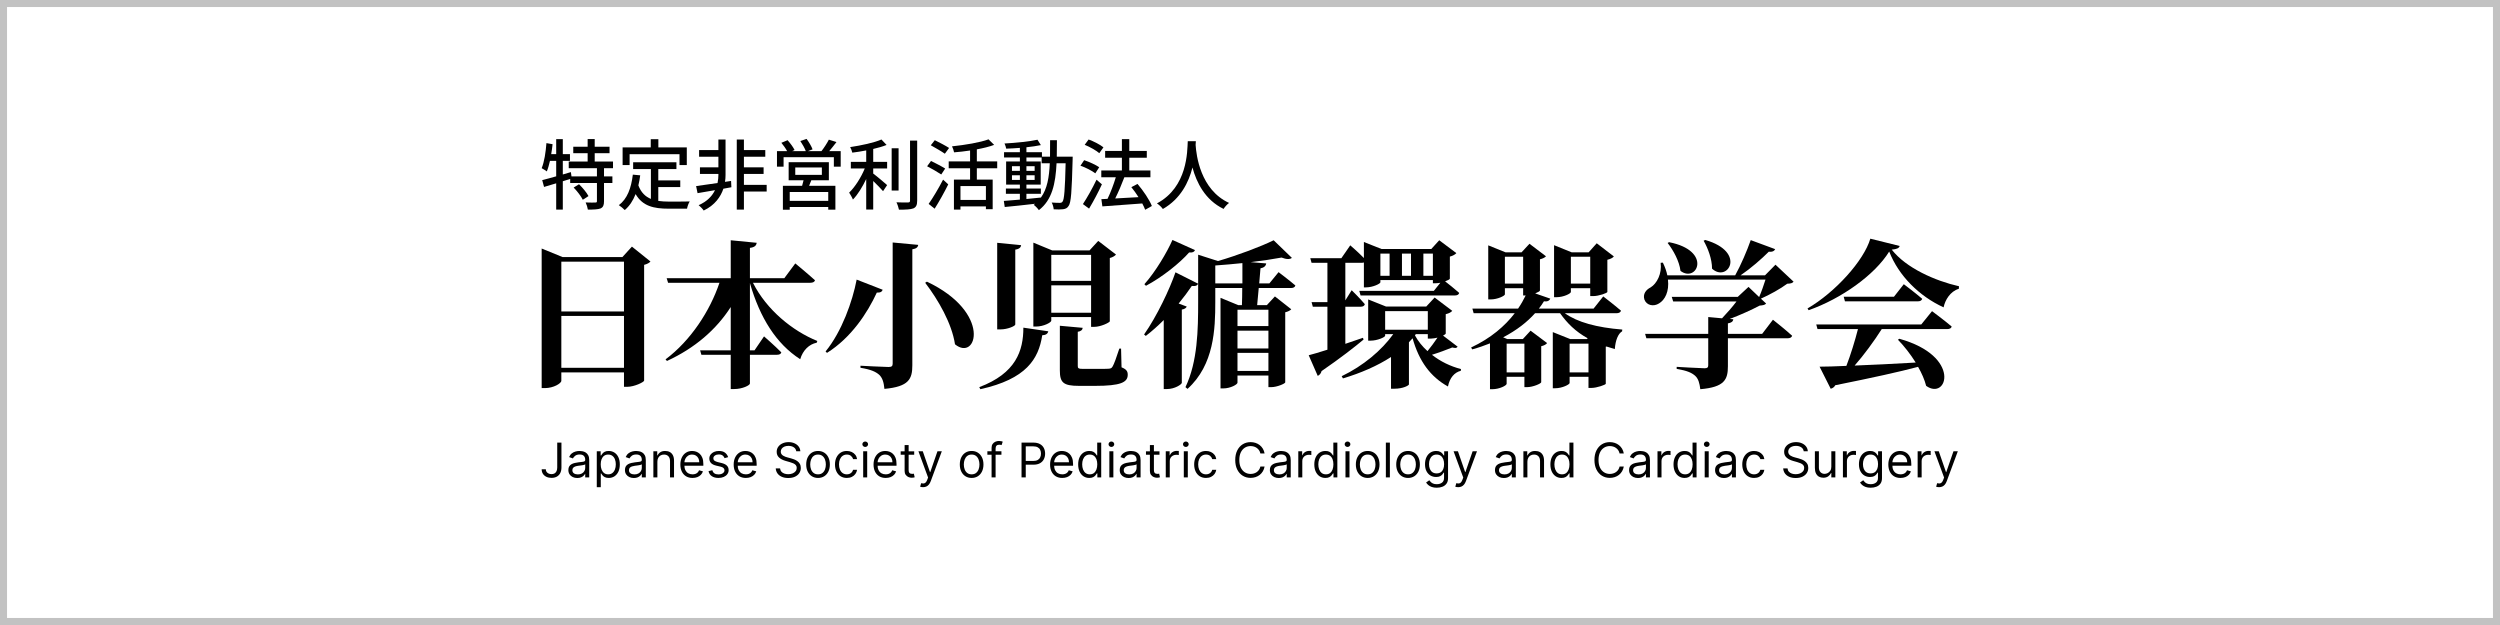 <?xml version="1.0" encoding="UTF-8"?>
<svg xmlns="http://www.w3.org/2000/svg" width="360" height="90" viewBox="0 0 360 90" fill="none">
  <rect x="0" y="0" width="360" height="90" fill="#808080" stroke="none"/>
  <rect x="0.506" y="0.506" width="358.987" height="88.987" fill="white" stroke="#C2C2C2" stroke-width="1.013"></rect>
  <path d="M276.659 46.726L278.212 44.807C278.212 44.807 279.971 46.109 281.044 47.023C280.976 47.274 280.748 47.388 280.405 47.388H270.972C269.853 49.147 268.391 51.134 267.067 52.641C269.579 52.55 272.617 52.39 275.86 52.207C275.106 50.997 274.193 49.832 273.302 48.919L273.507 48.782C282.529 51.294 280.405 57.735 277.367 55.565C277.139 54.674 276.728 53.738 276.202 52.824C273.462 53.555 269.716 54.377 264.28 55.474C264.143 55.748 263.869 55.93 263.618 55.976L262.019 52.801C262.955 52.801 264.28 52.756 265.879 52.687C266.496 51.088 267.135 49.01 267.546 47.388H261.722L261.539 46.726H276.659ZM272.731 42.729L274.147 40.925C274.147 40.925 275.791 42.158 276.796 43.026C276.728 43.277 276.499 43.391 276.18 43.391H265.673L265.491 42.729H272.731ZM269.328 34.37L273.553 35.42C273.462 35.74 273.142 35.877 272.411 35.946C274.467 38.595 278.669 40.445 282.095 41.221L282.072 41.587C280.839 41.952 280.085 43.209 279.88 44.259C276.385 42.66 273.416 39.737 272.046 36.22C269.967 39.6 265.125 43.026 260.443 44.67L260.283 44.419C264.28 42.089 268.391 37.544 269.328 34.37Z" fill="black"></path>
  <path d="M245.323 34.667L245.552 34.553C251.581 36.288 248.772 40.765 246.534 38.687C246.534 37.294 245.94 35.74 245.323 34.667ZM240.139 34.987L240.344 34.873C246.625 36.106 244.364 40.811 241.989 39.007C241.829 37.613 240.961 36.037 240.139 34.987ZM255.67 38.116L258.273 40.56C258.091 40.788 257.862 40.834 257.36 40.856C256.423 41.565 254.825 42.455 253.568 43.003L254.322 43.711C254.139 43.917 253.888 43.963 253.386 44.008C252.266 44.602 250.599 45.356 249.092 45.927L249.594 45.973C249.549 46.315 249.32 46.475 248.818 46.566V48.074H253.751L255.304 46.041C255.304 46.041 257.04 47.411 258.068 48.348C257.999 48.599 257.748 48.713 257.405 48.713H248.818V52.733C248.818 54.652 248.338 55.748 244.844 56.045C244.729 55.154 244.569 54.537 244.09 54.103C243.587 53.669 242.948 53.373 241.44 53.121V52.825C241.44 52.825 244.844 53.03 245.46 53.03C245.849 53.03 245.986 52.916 245.986 52.596V48.713H237.078L236.895 48.074H245.986V45.653L247.973 45.836C248.658 45.105 249.48 44.191 250.051 43.414H240.938L240.732 42.752H250.234L251.787 41.313L253.317 42.775C253.637 42.044 253.979 41.062 254.231 40.263H240.184C240.39 41.976 239.75 43.186 238.905 43.689C238.129 44.191 237.124 43.986 236.804 43.163C236.53 42.364 237.01 41.724 237.695 41.382C238.586 40.834 239.339 39.418 239.134 37.842L239.453 37.819C239.773 38.481 239.979 39.075 240.093 39.646H249.868C250.691 38.161 251.581 36.083 252.107 34.576L255.624 35.877C255.51 36.129 255.236 36.311 254.71 36.243C253.683 37.271 252.152 38.618 250.645 39.646H254.162L255.67 38.116Z" fill="black"></path>
  <path d="M228.993 36.974H226.206V40.834H228.993V36.974ZM226.206 41.496V42.044C226.206 42.272 225.156 42.798 224.128 42.798H223.785V35.306L226.321 36.334H228.765L229.929 35.032L232.396 36.928C232.259 37.111 231.939 37.293 231.46 37.408V42.044C231.437 42.204 230.203 42.638 229.427 42.638H228.993V41.496H226.206ZM226.024 53.624H228.742V49.49H226.024V53.624ZM219.514 49.49H216.956V53.624H219.514V49.49ZM216.705 40.834H219.332V36.974H216.705V40.834ZM232.761 45.105H225.339C227.143 46.406 229.929 47.16 233.607 47.457L233.584 47.708C233.013 48.051 232.624 48.987 232.533 50.266C232.122 50.152 231.711 50.015 231.345 49.901L231.231 49.924V55.268C231.208 55.405 229.952 55.862 229.153 55.862H228.742V54.263H226.024V55.154C226.024 55.359 224.973 55.908 223.945 55.908H223.603V47.822L226.115 48.827H228.513L228.627 48.713C226.846 47.731 225.658 46.521 224.653 45.105H221.045C219.926 46.361 218.418 47.548 216.454 48.576L217.048 48.827H219.286L220.405 47.617L222.781 49.398C222.666 49.581 222.347 49.764 221.935 49.855V55.04C221.913 55.245 220.725 55.748 219.903 55.748H219.514V54.263H216.956V55.268C216.956 55.519 215.906 56.045 214.901 56.045H214.558V49.444C213.759 49.764 212.914 50.061 212 50.312L211.84 50.038C214.672 48.713 216.728 46.932 218.121 45.105H212.206L212.023 44.442H218.601C219.035 43.803 219.4 43.163 219.697 42.547H219.332V41.496H216.705V42.387C216.705 42.592 215.655 43.117 214.65 43.117H214.307V35.329L216.797 36.334H219.103L220.245 35.101L222.621 36.905C222.484 37.065 222.164 37.248 221.753 37.339V41.838C221.753 41.93 221.456 42.09 221.068 42.25L223.237 43.003C223.123 43.3 222.826 43.46 222.324 43.392C222.118 43.734 221.867 44.1 221.593 44.442H229.473L230.866 42.684C230.866 42.684 232.442 43.894 233.424 44.739C233.355 44.99 233.104 45.105 232.761 45.105Z" fill="black"></path>
  <path d="M200.101 36.516H198.776V39.714H200.101V36.516ZM203.184 36.516H201.882V39.714H203.184V36.516ZM206.336 36.516H204.966V39.714H206.336V36.516ZM196.264 48.644L196.355 48.895C195.099 49.946 193.089 51.522 190.303 53.44C190.234 53.737 190.029 54.011 189.754 54.126L188.453 51.156C189.024 51.019 189.983 50.722 191.148 50.357V44.167H189.046L188.864 43.505H191.148V37.841H188.864L188.681 37.178H193.158L194.437 35.328C194.437 35.328 195.579 36.311 196.401 37.156V34.849L198.936 35.854H206.108L207.25 34.598L209.716 36.448C209.556 36.63 209.237 36.836 208.78 36.95V40.125C208.78 40.216 208.483 40.376 208.095 40.513C208.574 40.879 209.488 41.609 210.127 42.18C210.059 42.432 209.831 42.546 209.511 42.546H195.921L195.738 41.883H206.473L207.41 40.719C207.181 40.764 206.953 40.787 206.747 40.787H206.336V40.33H198.776V40.65C198.776 40.856 197.68 41.381 196.721 41.381H196.401V37.795C196.332 37.818 196.241 37.841 196.127 37.841H193.729V43.254L194.642 41.792C194.642 41.792 195.876 43.003 196.538 43.802C196.469 44.053 196.264 44.167 195.944 44.167H193.729V49.512C194.551 49.238 195.419 48.941 196.264 48.644ZM203.869 48.119L203.755 48.301C204.212 49.147 204.829 49.9 205.56 50.563C206.039 49.992 206.542 49.284 206.998 48.621C206.679 48.69 206.359 48.758 206.062 48.758H205.605V48.119H203.869ZM199.461 47.479H205.605V44.807H199.461V47.479ZM207.798 48.324L209.899 49.923C209.762 50.129 209.579 50.151 209.123 50.037C208.323 50.357 207.181 50.791 206.199 51.088C207.41 52.047 208.871 52.755 210.379 53.144L210.356 53.395C209.442 53.623 208.757 54.4 208.506 55.656C205.971 54.24 204.349 52.024 203.413 48.713C203.253 48.895 203.07 49.101 202.887 49.284V55.359C202.864 55.496 202.088 55.976 200.763 55.976H200.306V51.408C198.342 52.687 195.967 53.715 193.386 54.491L193.203 54.171C196.309 52.687 198.982 50.425 200.626 48.119H199.461V48.347C199.461 48.553 198.342 49.055 197.36 49.055H197.018V43.117L199.598 44.145H205.377L206.587 42.843L209.123 44.761C208.985 44.944 208.666 45.127 208.186 45.241V48.027C208.186 48.096 208.026 48.21 207.798 48.324Z" fill="black"></path>
  <path d="M168.834 34.553L172.077 36.014C171.963 36.266 171.78 36.403 171.232 36.357C169.862 37.91 167.372 39.897 165.02 41.153L164.791 40.925C166.413 39.121 168.057 36.311 168.834 34.553ZM164.997 48.371L164.746 48.165C166.596 45.539 168.446 41.61 169.268 39.212L172.534 40.856C172.42 41.085 172.214 41.245 171.62 41.176C171.095 41.953 170.456 42.821 169.725 43.711L170.889 44.145C170.798 44.351 170.593 44.511 170.181 44.579V55.131C170.159 55.36 169.154 56.022 168.057 56.022H167.578V46.087C166.755 46.909 165.888 47.685 164.997 48.371ZM175.001 40.811H178.906C178.906 39.829 178.906 38.801 178.906 37.887C177.604 38.024 176.28 38.139 175.001 38.23V40.811ZM182.652 44.602H178.198V46.955H182.652V44.602ZM178.198 53.418H182.652V50.815H178.198V53.418ZM182.652 50.175V47.617H178.198V50.175H182.652ZM185.918 41.473H181.259L181.03 43.94H182.424L183.588 42.684L185.941 44.534C185.804 44.694 185.484 44.876 185.073 44.968V55.063C185.05 55.245 183.885 55.748 183.063 55.748H182.652V54.081H178.198V55.108C178.198 55.36 177.193 55.931 176.143 55.931H175.754V42.889L178.312 43.94H178.838C178.861 43.255 178.883 42.387 178.883 41.473H175.001V43.506C175.001 47.366 174.841 52.528 171.004 55.999L170.707 55.748C172.465 52.071 172.534 47.457 172.534 43.437V36.677L175.389 37.59C178.29 36.745 181.601 35.489 183.406 34.598L186.032 37.134C185.758 37.362 185.233 37.362 184.548 37.088C183.337 37.316 181.761 37.545 180.094 37.75L182.332 37.933C182.286 38.298 182.012 38.55 181.51 38.641L181.327 40.811H182.789L184.114 39.189C184.114 39.189 185.598 40.308 186.535 41.108C186.466 41.359 186.238 41.473 185.918 41.473Z" fill="black"></path>
  <path d="M146.2 35.946V46.726C146.2 46.954 145.081 47.434 144.076 47.434H143.596V34.964L147.045 35.306C146.999 35.603 146.816 35.854 146.2 35.946ZM141.175 56.044L141.015 55.748C146.291 53.761 147.365 50.517 147.365 47.183L150.95 47.708C150.882 48.051 150.608 48.256 150.082 48.279C149.557 51.705 147.776 54.583 141.175 56.044ZM157.117 36.699H151.384V40.445H157.117V36.699ZM151.384 45.036H157.117V41.085H151.384V45.036ZM157.117 45.653H151.384V46.178C151.384 46.429 150.288 47.023 149.192 47.023H148.803V34.941L151.521 36.06H156.889L158.145 34.69L160.703 36.654C160.566 36.836 160.246 37.042 159.812 37.156V46.269C159.767 46.452 158.51 47.069 157.551 47.069H157.117V45.653ZM161.434 50.198L161.502 52.893C162.233 53.19 162.393 53.486 162.393 53.966C162.393 55.062 161.365 55.565 157.688 55.565H155.381C153.097 55.565 152.618 55.085 152.618 53.327V46.909L155.907 47.206C155.884 47.502 155.655 47.708 155.199 47.777V52.71C155.199 53.03 155.29 53.121 155.998 53.121H157.962C158.693 53.121 159.333 53.121 159.607 53.098C159.926 53.075 160.063 53.03 160.2 52.801C160.429 52.436 160.771 51.454 161.183 50.198H161.434Z" fill="black"></path>
  <path d="M133.477 40.559C142.887 45.013 140.649 52.139 137.52 49.581C137.063 46.566 135.099 43.163 133.226 40.719L133.477 40.559ZM123.359 40.263L127.105 41.724C127.014 41.975 126.831 42.158 126.26 42.135C124.912 45.059 122.583 48.622 119.088 50.814L118.883 50.609C121.235 47.731 122.766 43.369 123.359 40.263ZM128.544 34.918L132.221 35.261C132.176 35.603 131.947 35.809 131.376 35.9V52.596C131.376 54.56 130.896 55.679 127.356 55.999C127.265 55.063 127.082 54.423 126.603 53.966C126.1 53.532 125.438 53.212 123.908 52.961V52.664C123.908 52.664 127.288 52.847 127.95 52.847C128.407 52.847 128.544 52.71 128.544 52.367V34.918Z" fill="black"></path>
  <path d="M116.691 40.719H108.423C110.387 44.624 114.132 47.662 117.695 49.101L117.604 49.352C116.531 49.558 115.617 50.425 115.229 51.727C111.78 49.512 109.427 45.766 107.989 40.764V50.448H108.651L110.021 48.438C110.021 48.438 111.597 49.809 112.511 50.745C112.442 50.996 112.191 51.088 111.871 51.088H107.989V55.222C107.989 55.496 106.869 56.021 105.75 56.021H105.225V51.088H101L100.817 50.448H105.225V44.213C103.147 47.456 100.063 50.129 96.043 51.979L95.838 51.75C99.469 49.032 102.233 44.784 103.603 40.719H96.203L95.998 40.056H105.225V34.598L108.971 34.963C108.902 35.328 108.719 35.603 107.989 35.694V40.056H112.945L114.521 37.932C114.521 37.932 116.302 39.394 117.353 40.353C117.307 40.605 117.033 40.719 116.691 40.719Z" fill="black"></path>
  <path d="M80.832 52.961H89.854V45.493H80.832V52.961ZM89.854 37.681H80.832V44.853H89.854V37.681ZM90.996 35.512L93.668 37.659C93.508 37.841 93.211 38.024 92.754 38.138V54.811C92.732 55.017 91.361 55.702 90.311 55.702H89.854V53.624H80.832V54.834C80.832 55.2 79.713 55.885 78.48 55.885H78V35.786L81.015 37.019H89.625L90.996 35.512Z" fill="black"></path>
  <path d="M171.039 20.332H172.202C172.191 20.488 172.191 20.676 172.169 20.875C172.268 22.347 172.844 27.317 176.984 29.221C176.663 29.465 176.364 29.808 176.198 30.085C173.519 28.79 172.29 26.255 171.715 24.118C171.183 26.233 170.021 28.624 167.453 30.096C167.265 29.83 166.933 29.509 166.601 29.288C171.028 26.93 170.962 21.794 171.039 20.332Z" fill="black"></path>
  <path d="M158.896 21.217L158.298 22.058C157.856 21.671 156.937 21.151 156.195 20.852L156.76 20.088C157.501 20.354 158.42 20.83 158.896 21.217ZM158.287 24.084L157.723 24.959C157.269 24.604 156.339 24.117 155.586 23.863L156.118 23.066C156.859 23.309 157.8 23.741 158.287 24.084ZM157.9 25.878L158.675 26.542C158.143 27.704 157.446 29.01 156.826 30.04L155.941 29.387C156.505 28.534 157.302 27.139 157.9 25.878ZM165.87 29.663L164.907 30.206C164.807 29.94 164.663 29.63 164.486 29.298C162.416 29.464 160.247 29.608 158.741 29.719L158.597 28.678L159.483 28.634C159.926 27.737 160.38 26.52 160.678 25.523H158.586V24.549H161.553V22.712H159.14V21.737H161.553V20.033H162.616V21.737H165.139V22.712H162.616V24.549H165.66V25.523H161.907C161.531 26.531 161.044 27.671 160.59 28.578C161.63 28.523 162.793 28.457 163.944 28.39C163.623 27.881 163.269 27.383 162.914 26.951L163.8 26.486C164.63 27.449 165.516 28.767 165.87 29.663Z" fill="black"></path>
  <path d="M147.804 27.904V28.656C148.491 28.59 149.199 28.523 149.896 28.446C150.804 27.195 151.081 25.523 151.169 23.509H149.996V22.679H147.804V23.254H149.863V26.586H147.804V27.151H149.885V27.904H147.804ZM145.723 25.911H146.863V25.236H145.723V25.911ZM148.989 25.236H147.804V25.911H148.989V25.236ZM147.804 24.605H148.989V23.93H147.804V24.605ZM145.723 23.93V24.605H146.863V23.93H145.723ZM152.177 22.557H154.468C154.468 22.557 154.457 22.911 154.457 23.033C154.335 27.605 154.236 29.177 153.881 29.652C153.671 29.985 153.439 30.073 153.096 30.128C152.763 30.173 152.254 30.173 151.734 30.14C151.712 29.863 151.601 29.442 151.446 29.165C151.955 29.21 152.409 29.21 152.608 29.21C152.797 29.21 152.896 29.177 153.007 29.033C153.25 28.723 153.361 27.317 153.45 23.509H152.144C152 26.453 151.501 28.8 149.598 30.261C149.443 30.029 149.099 29.664 148.856 29.497C148.922 29.453 148.989 29.398 149.055 29.343C147.461 29.531 145.867 29.697 144.683 29.808L144.55 28.933C145.192 28.889 145.989 28.822 146.863 28.745V27.904H144.849V27.151H146.863V26.586H144.882V23.254H146.863V22.679H144.583V21.915H146.863V21.295C146.188 21.35 145.513 21.384 144.893 21.406C144.86 21.195 144.749 20.863 144.649 20.664C146.288 20.575 148.247 20.376 149.398 20.122L149.885 20.896C149.299 21.018 148.568 21.129 147.804 21.206V21.915H150.04V22.557H151.203C151.214 21.804 151.214 21.018 151.214 20.188H152.199C152.199 21.007 152.188 21.804 152.177 22.557Z" fill="black"></path>
  <path d="M136.669 21.306L136.06 22.136C135.606 21.815 134.687 21.284 134.034 20.919L134.61 20.188C135.252 20.498 136.193 20.996 136.669 21.306ZM136.104 24.273L135.54 25.125C135.086 24.815 134.167 24.284 133.503 23.941L134.067 23.177C134.698 23.487 135.639 23.974 136.104 24.273ZM134.588 30.051L133.724 29.365C134.311 28.535 135.163 27.118 135.805 25.867L136.547 26.553C135.983 27.693 135.241 29.022 134.588 30.051ZM141.971 28.789V26.797H138.307V28.789H141.971ZM143.598 24.229H140.665V25.867H142.945V30.129H141.971V29.719H138.307V30.184H137.366V25.867H139.691V24.229H136.613V23.243H139.691V21.672C138.916 21.793 138.119 21.882 137.388 21.937C137.344 21.694 137.211 21.306 137.089 21.074C138.982 20.875 141.13 20.52 142.348 20.066L143.156 20.863C142.447 21.129 141.584 21.339 140.665 21.506V23.243H143.598V24.229Z" fill="black"></path>
  <path d="M125.743 21.45V23.31H127.746V24.262H125.743V24.992C126.285 25.391 127.447 26.387 127.746 26.653L127.16 27.527C126.85 27.173 126.263 26.564 125.743 26.066V30.173H124.735V25.778C124.193 26.918 123.507 28.036 122.82 28.734C122.71 28.435 122.444 28.003 122.278 27.738C123.119 26.94 124.005 25.535 124.525 24.262H122.521V23.31H124.735V21.66C124.06 21.793 123.374 21.904 122.732 21.981C122.687 21.749 122.544 21.395 122.422 21.184C124.027 20.941 125.875 20.553 126.927 20.088L127.669 20.874C127.115 21.096 126.451 21.284 125.743 21.45ZM129.396 21.35V27.439H128.399V21.35H129.396ZM131.045 20.243H132.074V28.889C132.074 29.531 131.919 29.83 131.532 30.007C131.122 30.162 130.458 30.195 129.451 30.195C129.396 29.907 129.241 29.431 129.086 29.132C129.838 29.165 130.536 29.165 130.757 29.154C130.967 29.154 131.045 29.088 131.045 28.889V20.243Z" fill="black"></path>
  <path d="M119.267 28.922V27.649H113.721V28.922H119.267ZM114.518 24.118V25.181H118.348V24.118H114.518ZM119.356 25.955H116.832C116.721 26.232 116.61 26.509 116.511 26.752H120.297V30.195H119.267V29.808H113.721V30.206H112.736V26.752H115.504C115.581 26.498 115.647 26.21 115.714 25.955H113.566V23.354H119.356V25.955ZM119.411 21.76H121.06V23.996H120.075V22.635H112.836V23.996H111.884V21.76H113.345C113.146 21.384 112.814 20.919 112.515 20.564L113.411 20.188C113.788 20.609 114.231 21.195 114.419 21.605L114.076 21.76H116.035C115.88 21.339 115.548 20.753 115.249 20.31L116.146 20C116.489 20.454 116.865 21.096 117.009 21.506L116.356 21.76H118.293C118.658 21.295 119.101 20.609 119.356 20.111L120.452 20.454C120.108 20.908 119.743 21.373 119.411 21.76Z" fill="black"></path>
  <path d="M105.275 26.055L105.32 26.963C104.932 27.029 104.545 27.107 104.168 27.173C103.781 28.324 102.962 29.531 101.335 30.317C101.18 30.073 100.837 29.741 100.604 29.542C101.844 29.011 102.563 28.202 102.962 27.383C102.043 27.538 101.169 27.693 100.449 27.815L100.239 26.797C101.036 26.686 102.143 26.531 103.327 26.354C103.416 25.922 103.449 25.523 103.449 25.203V25.047H100.792V24.096H103.449V22.568H100.67V21.605H103.449V20.088H104.478V25.203C104.478 25.501 104.456 25.834 104.401 26.188L105.275 26.055ZM110.401 26.619V27.582H107.124V30.184H106.095V20.088H107.124V21.605H110.201V22.568H107.124V24.096H109.958V25.047H107.124V26.619H110.401Z" fill="black"></path>
  <path d="M90.663 22.203V23.774H89.656V21.228H93.708V20.044H94.803V21.228H98.899V23.774H97.848V22.203H90.663ZM94.793 26.94V28.933C95.279 28.999 95.8 29.032 96.353 29.032C96.829 29.032 98.689 29.032 99.32 29.01C99.154 29.254 98.977 29.752 98.933 30.051H96.298C94.128 30.051 92.534 29.686 91.527 27.948C91.162 28.889 90.652 29.663 89.966 30.25C89.8 30.062 89.368 29.708 89.114 29.542C90.331 28.634 90.896 27.084 91.128 25.147L92.191 25.247C92.125 25.756 92.036 26.243 91.925 26.697C92.313 27.726 92.933 28.313 93.73 28.645V24.35H91.173V23.365H97.405V24.35H94.793V25.977H97.958V26.94H94.793Z" fill="black"></path>
  <path d="M82.605 27.007L83.38 26.531C83.9 27.029 84.487 27.748 84.741 28.236L83.922 28.767C83.69 28.28 83.114 27.527 82.605 27.007ZM88.273 24.217H86.977V25.402H88.184V26.354H86.977V28.988C86.977 29.542 86.856 29.841 86.479 30.018C86.092 30.162 85.483 30.184 84.653 30.184C84.609 29.885 84.476 29.453 84.332 29.154C84.952 29.177 85.549 29.177 85.727 29.165C85.904 29.165 85.959 29.121 85.959 28.966V26.354H82.107V25.767L81.044 26.099V30.184H80.092V26.398C79.461 26.586 78.863 26.763 78.343 26.918L78.078 25.933C78.631 25.8 79.328 25.612 80.092 25.391V23.166H79.195C79.063 23.741 78.919 24.262 78.742 24.682C78.587 24.561 78.199 24.328 78 24.217C78.376 23.321 78.587 21.926 78.686 20.609L79.572 20.764C79.516 21.24 79.461 21.727 79.373 22.192H80.092V20.033H81.044V22.192H82.074V23.166H81.044V25.125L82.206 24.782L82.295 25.402H85.959V24.217H81.897V23.265H84.62V22.059H82.55V21.129H84.62V20.022H85.638V21.129H87.774V22.059H85.638V23.265H88.273V24.217Z" fill="black"></path>
  <path d="M279.224 70.154C279.127 70.154 279.039 70.146 278.963 70.13C278.886 70.115 278.833 70.1 278.804 70.085L278.95 69.577C279.091 69.613 279.215 69.626 279.322 69.616C279.43 69.606 279.525 69.558 279.609 69.472C279.693 69.387 279.771 69.249 279.841 69.058L279.949 68.764L278.559 64.987H279.185L280.223 67.982H280.262L281.299 64.987H281.925L280.33 69.293C280.258 69.487 280.17 69.648 280.064 69.775C279.958 69.904 279.834 69.999 279.694 70.061C279.556 70.123 279.399 70.154 279.224 70.154Z" fill="black"></path>
  <path d="M276.14 68.745V64.987H276.698V65.555H276.737C276.806 65.369 276.929 65.218 277.109 65.102C277.288 64.987 277.491 64.929 277.716 64.929C277.758 64.929 277.811 64.93 277.875 64.931C277.938 64.933 277.986 64.935 278.019 64.939V65.526C277.999 65.521 277.955 65.513 277.884 65.504C277.816 65.492 277.743 65.487 277.667 65.487C277.484 65.487 277.321 65.525 277.177 65.602C277.036 65.677 276.923 65.781 276.84 65.915C276.758 66.047 276.717 66.198 276.717 66.367V68.745H276.14Z" fill="black"></path>
  <path d="M273.672 68.823C273.31 68.823 272.998 68.743 272.735 68.584C272.474 68.422 272.273 68.197 272.131 67.908C271.991 67.618 271.92 67.281 271.92 66.896C271.92 66.511 271.991 66.171 272.131 65.878C272.273 65.583 272.47 65.353 272.723 65.188C272.977 65.022 273.274 64.939 273.613 64.939C273.809 64.939 274.002 64.971 274.193 65.036C274.384 65.102 274.558 65.208 274.714 65.354C274.871 65.499 274.995 65.692 275.088 65.932C275.181 66.171 275.228 66.467 275.228 66.817V67.062H272.331V66.563H274.641C274.641 66.351 274.598 66.162 274.514 65.995C274.43 65.829 274.311 65.698 274.156 65.601C274.003 65.505 273.822 65.457 273.613 65.457C273.383 65.457 273.184 65.514 273.016 65.628C272.85 65.741 272.722 65.888 272.632 66.069C272.543 66.25 272.498 66.444 272.498 66.651V66.984C272.498 67.267 272.547 67.508 272.645 67.705C272.744 67.901 272.882 68.05 273.058 68.153C273.234 68.254 273.439 68.305 273.672 68.305C273.824 68.305 273.961 68.284 274.083 68.241C274.207 68.197 274.314 68.132 274.403 68.045C274.493 67.957 274.562 67.848 274.611 67.718L275.169 67.874C275.11 68.063 275.012 68.23 274.873 68.373C274.735 68.515 274.563 68.626 274.359 68.706C274.156 68.784 273.926 68.823 273.672 68.823Z" fill="black"></path>
  <path d="M269.381 70.232C269.102 70.232 268.863 70.197 268.662 70.125C268.462 70.055 268.294 69.962 268.161 69.846C268.029 69.732 267.923 69.609 267.845 69.479L268.305 69.156C268.357 69.225 268.423 69.303 268.503 69.391C268.583 69.481 268.692 69.558 268.831 69.623C268.971 69.69 269.155 69.724 269.381 69.724C269.685 69.724 269.935 69.65 270.132 69.503C270.33 69.357 270.428 69.127 270.428 68.814V68.05H270.379C270.337 68.119 270.277 68.204 270.198 68.305C270.122 68.404 270.011 68.493 269.866 68.571C269.722 68.648 269.528 68.686 269.284 68.686C268.98 68.686 268.708 68.615 268.466 68.471C268.227 68.328 268.037 68.119 267.896 67.845C267.758 67.571 267.688 67.238 267.688 66.847C267.688 66.462 267.756 66.127 267.892 65.841C268.027 65.554 268.215 65.332 268.457 65.176C268.698 65.018 268.977 64.939 269.293 64.939C269.538 64.939 269.732 64.979 269.876 65.061C270.021 65.141 270.132 65.232 270.208 65.335C270.287 65.436 270.347 65.519 270.389 65.584H270.448V64.987H271.006V68.853C271.006 69.176 270.932 69.438 270.786 69.64C270.64 69.844 270.445 69.993 270.198 70.088C269.954 70.184 269.681 70.232 269.381 70.232ZM269.362 68.168C269.593 68.168 269.789 68.115 269.949 68.009C270.109 67.903 270.23 67.75 270.313 67.551C270.397 67.352 270.438 67.114 270.438 66.837C270.438 66.566 270.397 66.327 270.316 66.12C270.234 65.913 270.114 65.751 269.954 65.633C269.794 65.516 269.597 65.457 269.362 65.457C269.117 65.457 268.913 65.519 268.75 65.643C268.589 65.767 268.467 65.933 268.386 66.142C268.306 66.351 268.266 66.582 268.266 66.837C268.266 67.098 268.307 67.329 268.388 67.529C268.471 67.728 268.594 67.885 268.755 67.999C268.918 68.111 269.12 68.168 269.362 68.168Z" fill="black"></path>
  <path d="M265.381 68.745V64.987H265.939V65.555H265.978C266.046 65.369 266.17 65.218 266.35 65.102C266.529 64.987 266.731 64.929 266.956 64.929C266.999 64.929 267.052 64.93 267.115 64.931C267.179 64.933 267.227 64.935 267.26 64.939V65.526C267.24 65.521 267.195 65.513 267.125 65.504C267.057 65.492 266.984 65.487 266.907 65.487C266.725 65.487 266.562 65.525 266.418 65.602C266.276 65.677 266.164 65.781 266.081 65.915C265.999 66.047 265.958 66.198 265.958 66.367V68.745H265.381Z" fill="black"></path>
  <path d="M263.711 67.209V64.987H264.289V68.745H263.711V68.109H263.672C263.584 68.3 263.447 68.462 263.261 68.596C263.075 68.728 262.84 68.794 262.557 68.794C262.322 68.794 262.113 68.743 261.93 68.64C261.748 68.535 261.604 68.379 261.5 68.17C261.395 67.96 261.343 67.695 261.343 67.375V64.987H261.921V67.336C261.921 67.61 261.997 67.828 262.151 67.991C262.306 68.154 262.503 68.236 262.743 68.236C262.886 68.236 263.032 68.199 263.18 68.126C263.331 68.053 263.456 67.94 263.557 67.788C263.66 67.637 263.711 67.444 263.711 67.209Z" fill="black"></path>
  <path d="M259.735 64.987C259.705 64.74 259.586 64.547 259.377 64.41C259.169 64.273 258.913 64.205 258.609 64.205C258.387 64.205 258.193 64.241 258.027 64.312C257.862 64.384 257.733 64.483 257.64 64.608C257.549 64.734 257.503 64.877 257.503 65.037C257.503 65.17 257.535 65.285 257.599 65.381C257.664 65.476 257.747 65.555 257.848 65.619C257.949 65.681 258.055 65.732 258.166 65.773C258.277 65.812 258.379 65.844 258.472 65.868L258.981 66.005C259.112 66.04 259.257 66.087 259.416 66.147C259.578 66.207 259.732 66.29 259.879 66.394C260.027 66.497 260.15 66.629 260.246 66.79C260.342 66.952 260.39 67.15 260.39 67.385C260.39 67.656 260.319 67.9 260.177 68.119C260.037 68.337 259.832 68.511 259.561 68.64C259.292 68.769 258.965 68.833 258.58 68.833C258.221 68.833 257.91 68.775 257.648 68.659C257.387 68.544 257.181 68.382 257.031 68.175C256.883 67.968 256.799 67.728 256.779 67.454H257.406C257.422 67.643 257.485 67.799 257.596 67.923C257.709 68.046 257.851 68.137 258.022 68.197C258.195 68.256 258.381 68.285 258.58 68.285C258.811 68.285 259.019 68.248 259.204 68.173C259.388 68.096 259.534 67.99 259.642 67.855C259.749 67.718 259.803 67.558 259.803 67.375C259.803 67.209 259.757 67.073 259.664 66.969C259.571 66.865 259.448 66.78 259.297 66.715C259.145 66.649 258.981 66.592 258.805 66.543L258.188 66.367C257.797 66.255 257.487 66.094 257.259 65.885C257.03 65.677 256.916 65.403 256.916 65.066C256.916 64.785 256.992 64.541 257.144 64.332C257.297 64.121 257.503 63.958 257.76 63.843C258.02 63.725 258.309 63.666 258.629 63.666C258.952 63.666 259.239 63.724 259.49 63.84C259.741 63.954 259.94 64.111 260.087 64.31C260.235 64.509 260.313 64.735 260.322 64.987H259.735Z" fill="black"></path>
  <path d="M252.588 68.823C252.236 68.823 251.933 68.74 251.678 68.574C251.424 68.407 251.228 68.178 251.091 67.886C250.954 67.594 250.886 67.261 250.886 66.886C250.886 66.504 250.956 66.167 251.096 65.875C251.238 65.582 251.435 65.353 251.688 65.188C251.943 65.022 252.239 64.939 252.579 64.939C252.843 64.939 253.081 64.987 253.293 65.085C253.505 65.183 253.679 65.32 253.814 65.496C253.949 65.672 254.033 65.878 254.066 66.113H253.489C253.445 65.942 253.347 65.79 253.195 65.658C253.045 65.524 252.843 65.457 252.588 65.457C252.363 65.457 252.166 65.516 251.996 65.633C251.828 65.749 251.697 65.913 251.603 66.125C251.51 66.335 251.463 66.582 251.463 66.866C251.463 67.156 251.509 67.409 251.6 67.625C251.693 67.84 251.824 68.007 251.992 68.126C252.161 68.245 252.36 68.305 252.588 68.305C252.738 68.305 252.875 68.279 252.997 68.226C253.119 68.174 253.223 68.099 253.308 68.001C253.392 67.903 253.453 67.786 253.489 67.649H254.066C254.033 67.871 253.953 68.071 253.824 68.248C253.697 68.424 253.528 68.565 253.317 68.669C253.109 68.772 252.866 68.823 252.588 68.823Z" fill="black"></path>
  <path d="M248.251 68.833C248.013 68.833 247.797 68.788 247.603 68.698C247.409 68.607 247.255 68.476 247.14 68.305C247.026 68.132 246.969 67.923 246.969 67.678C246.969 67.463 247.012 67.289 247.096 67.155C247.181 67.019 247.295 66.913 247.436 66.837C247.578 66.76 247.735 66.703 247.906 66.666C248.079 66.626 248.253 66.596 248.427 66.573C248.656 66.543 248.841 66.521 248.983 66.507C249.126 66.49 249.231 66.463 249.296 66.426C249.363 66.388 249.396 66.323 249.396 66.23V66.211C249.396 65.969 249.33 65.782 249.198 65.648C249.067 65.514 248.869 65.447 248.603 65.447C248.328 65.447 248.112 65.508 247.955 65.628C247.799 65.749 247.688 65.878 247.625 66.015L247.077 65.819C247.175 65.591 247.305 65.413 247.468 65.286C247.633 65.157 247.812 65.067 248.007 65.017C248.202 64.965 248.395 64.939 248.584 64.939C248.705 64.939 248.843 64.953 249 64.983C249.158 65.01 249.31 65.068 249.457 65.156C249.606 65.244 249.729 65.377 249.827 65.555C249.924 65.733 249.973 65.971 249.973 66.269V68.745H249.396V68.236H249.367C249.328 68.318 249.262 68.405 249.171 68.498C249.08 68.591 248.958 68.67 248.806 68.735C248.655 68.8 248.47 68.833 248.251 68.833ZM248.339 68.314C248.568 68.314 248.76 68.27 248.917 68.18C249.075 68.09 249.194 67.974 249.274 67.832C249.355 67.691 249.396 67.541 249.396 67.385V66.856C249.372 66.886 249.318 66.913 249.235 66.937C249.153 66.96 249.058 66.98 248.951 66.998C248.845 67.015 248.741 67.029 248.64 67.042C248.541 67.054 248.46 67.064 248.398 67.072C248.248 67.091 248.108 67.123 247.977 67.167C247.848 67.21 247.744 67.274 247.664 67.36C247.586 67.445 247.547 67.561 247.547 67.708C247.547 67.908 247.621 68.06 247.769 68.163C247.919 68.264 248.109 68.314 248.339 68.314Z" fill="black"></path>
  <path d="M245.476 68.745V64.987H246.054V68.745H245.476ZM245.77 64.361C245.657 64.361 245.56 64.323 245.479 64.246C245.399 64.169 245.359 64.077 245.359 63.969C245.359 63.862 245.399 63.77 245.479 63.693C245.56 63.617 245.657 63.578 245.77 63.578C245.882 63.578 245.979 63.617 246.059 63.693C246.14 63.77 246.181 63.862 246.181 63.969C246.181 64.077 246.14 64.169 246.059 64.246C245.979 64.323 245.882 64.361 245.77 64.361Z" fill="black"></path>
  <path d="M242.582 68.823C242.269 68.823 241.993 68.744 241.753 68.586C241.513 68.426 241.326 68.201 241.19 67.911C241.055 67.619 240.987 67.274 240.987 66.876C240.987 66.481 241.055 66.139 241.19 65.849C241.326 65.558 241.514 65.334 241.755 65.176C241.997 65.018 242.276 64.939 242.592 64.939C242.837 64.939 243.03 64.979 243.172 65.061C243.315 65.141 243.425 65.232 243.5 65.335C243.576 65.436 243.636 65.519 243.678 65.584H243.727V63.735H244.305V68.745H243.747V68.168H243.678C243.636 68.236 243.576 68.323 243.497 68.427C243.419 68.53 243.307 68.622 243.162 68.703C243.017 68.783 242.824 68.823 242.582 68.823ZM242.661 68.305C242.892 68.305 243.088 68.244 243.248 68.124C243.408 68.001 243.529 67.832 243.612 67.617C243.695 67.4 243.737 67.15 243.737 66.866C243.737 66.586 243.696 66.34 243.615 66.13C243.533 65.918 243.412 65.753 243.253 65.636C243.093 65.517 242.895 65.457 242.661 65.457C242.416 65.457 242.212 65.52 242.049 65.645C241.888 65.769 241.766 65.938 241.685 66.152C241.605 66.364 241.565 66.602 241.565 66.866C241.565 67.134 241.605 67.377 241.687 67.595C241.77 67.812 241.892 67.985 242.054 68.114C242.217 68.241 242.419 68.305 242.661 68.305Z" fill="black"></path>
  <path d="M238.68 68.745V64.987H239.237V65.555H239.277C239.345 65.369 239.469 65.218 239.648 65.102C239.828 64.987 240.03 64.929 240.255 64.929C240.298 64.929 240.351 64.93 240.414 64.931C240.478 64.933 240.526 64.935 240.558 64.939V65.526C240.539 65.521 240.494 65.513 240.424 65.504C240.355 65.492 240.283 65.487 240.206 65.487C240.024 65.487 239.86 65.525 239.717 65.602C239.575 65.677 239.463 65.781 239.379 65.915C239.298 66.047 239.257 66.198 239.257 66.367V68.745H238.68Z" fill="black"></path>
  <path d="M235.87 68.833C235.632 68.833 235.416 68.788 235.222 68.698C235.027 68.607 234.873 68.476 234.759 68.305C234.645 68.132 234.588 67.923 234.588 67.678C234.588 67.463 234.63 67.289 234.715 67.155C234.8 67.019 234.913 66.913 235.055 66.837C235.197 66.76 235.354 66.703 235.525 66.666C235.698 66.626 235.871 66.596 236.046 66.573C236.274 66.543 236.459 66.521 236.601 66.507C236.745 66.49 236.849 66.463 236.914 66.426C236.981 66.388 237.015 66.323 237.015 66.23V66.211C237.015 65.969 236.949 65.782 236.817 65.648C236.686 65.514 236.488 65.447 236.222 65.447C235.946 65.447 235.73 65.508 235.574 65.628C235.417 65.749 235.307 65.878 235.244 66.015L234.696 65.819C234.793 65.591 234.924 65.413 235.087 65.286C235.252 65.157 235.431 65.067 235.625 65.017C235.821 64.965 236.013 64.939 236.202 64.939C236.323 64.939 236.462 64.953 236.618 64.983C236.777 65.01 236.929 65.068 237.076 65.156C237.224 65.244 237.347 65.377 237.445 65.555C237.543 65.733 237.592 65.971 237.592 66.269V68.745H237.015V68.236H236.985C236.946 68.318 236.881 68.405 236.79 68.498C236.698 68.591 236.577 68.67 236.425 68.735C236.273 68.8 236.088 68.833 235.87 68.833ZM235.958 68.314C236.186 68.314 236.379 68.27 236.535 68.18C236.693 68.09 236.812 67.974 236.892 67.832C236.974 67.691 237.015 67.541 237.015 67.385V66.856C236.99 66.886 236.936 66.913 236.853 66.937C236.772 66.96 236.677 66.98 236.569 66.998C236.463 67.015 236.36 67.029 236.259 67.042C236.159 67.054 236.079 67.064 236.017 67.072C235.867 67.091 235.726 67.123 235.596 67.167C235.467 67.21 235.363 67.274 235.283 67.36C235.204 67.445 235.165 67.561 235.165 67.708C235.165 67.908 235.239 68.06 235.388 68.163C235.538 68.264 235.728 68.314 235.958 68.314Z" fill="black"></path>
  <path d="M233.827 65.301H233.22C233.184 65.126 233.122 64.973 233.032 64.841C232.944 64.709 232.836 64.598 232.709 64.508C232.583 64.417 232.444 64.348 232.291 64.303C232.137 64.257 231.977 64.234 231.811 64.234C231.508 64.234 231.233 64.311 230.987 64.464C230.742 64.617 230.547 64.843 230.402 65.142C230.259 65.44 230.187 65.806 230.187 66.24C230.187 66.674 230.259 67.04 230.402 67.338C230.547 67.637 230.742 67.863 230.987 68.016C231.233 68.169 231.508 68.246 231.811 68.246C231.977 68.246 232.137 68.223 232.291 68.178C232.444 68.132 232.583 68.064 232.709 67.975C232.836 67.883 232.944 67.772 233.032 67.639C233.122 67.506 233.184 67.352 233.22 67.18H233.827C233.781 67.436 233.698 67.665 233.577 67.867C233.457 68.069 233.307 68.241 233.127 68.383C232.948 68.523 232.746 68.63 232.523 68.704C232.301 68.777 232.064 68.814 231.811 68.814C231.384 68.814 231.004 68.709 230.671 68.501C230.338 68.292 230.077 67.995 229.886 67.61C229.695 67.225 229.6 66.769 229.6 66.24C229.6 65.712 229.695 65.255 229.886 64.87C230.077 64.485 230.338 64.188 230.671 63.98C231.004 63.771 231.384 63.666 231.811 63.666C232.064 63.666 232.301 63.703 232.523 63.777C232.746 63.85 232.948 63.958 233.127 64.1C233.307 64.24 233.457 64.411 233.577 64.613C233.698 64.814 233.781 65.043 233.827 65.301Z" fill="black"></path>
  <path d="M224.851 68.823C224.538 68.823 224.262 68.744 224.022 68.586C223.782 68.426 223.595 68.201 223.459 67.911C223.324 67.619 223.256 67.274 223.256 66.876C223.256 66.481 223.324 66.139 223.459 65.849C223.595 65.558 223.783 65.334 224.025 65.176C224.266 65.018 224.545 64.939 224.861 64.939C225.106 64.939 225.299 64.979 225.441 65.061C225.584 65.141 225.694 65.232 225.769 65.335C225.845 65.436 225.905 65.519 225.947 65.584H225.996V63.735H226.574V68.745H226.016V68.168H225.947C225.905 68.236 225.845 68.323 225.766 68.427C225.688 68.53 225.576 68.622 225.431 68.703C225.286 68.783 225.093 68.823 224.851 68.823ZM224.93 68.305C225.161 68.305 225.357 68.244 225.517 68.124C225.677 68.001 225.798 67.832 225.881 67.617C225.964 67.4 226.006 67.15 226.006 66.866C226.006 66.586 225.965 66.34 225.884 66.13C225.802 65.918 225.682 65.753 225.522 65.636C225.362 65.517 225.165 65.457 224.93 65.457C224.685 65.457 224.481 65.52 224.318 65.645C224.157 65.769 224.035 65.938 223.954 66.152C223.874 66.364 223.834 66.602 223.834 66.866C223.834 67.134 223.874 67.377 223.956 67.595C224.039 67.812 224.162 67.985 224.323 68.114C224.486 68.241 224.688 68.305 224.93 68.305Z" fill="black"></path>
  <path d="M219.945 66.485V68.745H219.368V64.987H219.925V65.575H219.974C220.062 65.384 220.196 65.23 220.376 65.115C220.555 64.997 220.787 64.939 221.07 64.939C221.325 64.939 221.547 64.991 221.738 65.095C221.929 65.198 222.077 65.354 222.183 65.565C222.289 65.773 222.342 66.038 222.342 66.357V68.745H221.765V66.397C221.765 66.101 221.688 65.871 221.535 65.707C221.382 65.54 221.171 65.457 220.904 65.457C220.72 65.457 220.555 65.497 220.41 65.577C220.266 65.657 220.153 65.773 220.07 65.927C219.987 66.08 219.945 66.266 219.945 66.485Z" fill="black"></path>
  <path d="M216.557 68.833C216.319 68.833 216.103 68.788 215.909 68.698C215.715 68.607 215.561 68.476 215.447 68.305C215.332 68.132 215.275 67.923 215.275 67.678C215.275 67.463 215.318 67.289 215.403 67.155C215.487 67.019 215.601 66.913 215.743 66.837C215.885 66.76 216.041 66.703 216.212 66.666C216.385 66.626 216.559 66.596 216.733 66.573C216.962 66.543 217.147 66.521 217.289 66.507C217.432 66.49 217.537 66.463 217.602 66.426C217.669 66.388 217.702 66.323 217.702 66.23V66.211C217.702 65.969 217.636 65.782 217.504 65.648C217.374 65.514 217.175 65.447 216.91 65.447C216.634 65.447 216.418 65.508 216.261 65.628C216.105 65.749 215.995 65.878 215.931 66.015L215.383 65.819C215.481 65.591 215.611 65.413 215.774 65.286C215.939 65.157 216.119 65.067 216.313 65.017C216.508 64.965 216.701 64.939 216.89 64.939C217.011 64.939 217.149 64.953 217.306 64.983C217.464 65.01 217.617 65.068 217.763 65.156C217.912 65.244 218.035 65.377 218.133 65.555C218.231 65.733 218.28 65.971 218.28 66.269V68.745H217.702V68.236H217.673C217.634 68.318 217.568 68.405 217.477 68.498C217.386 68.591 217.264 68.67 217.113 68.735C216.961 68.8 216.776 68.833 216.557 68.833ZM216.645 68.314C216.874 68.314 217.066 68.27 217.223 68.18C217.381 68.09 217.5 67.974 217.58 67.832C217.661 67.691 217.702 67.541 217.702 67.385V66.856C217.678 66.886 217.624 66.913 217.541 66.937C217.459 66.96 217.365 66.98 217.257 66.998C217.151 67.015 217.047 67.029 216.946 67.042C216.847 67.054 216.766 67.064 216.704 67.072C216.554 67.091 216.414 67.123 216.283 67.167C216.154 67.21 216.05 67.274 215.97 67.36C215.892 67.445 215.853 67.561 215.853 67.708C215.853 67.908 215.927 68.06 216.075 68.163C216.225 68.264 216.415 68.314 216.645 68.314Z" fill="black"></path>
  <path d="M209.983 70.154C209.885 70.154 209.798 70.146 209.721 70.13C209.644 70.115 209.591 70.1 209.562 70.085L209.709 69.577C209.849 69.613 209.973 69.626 210.081 69.616C210.188 69.606 210.284 69.558 210.367 69.472C210.452 69.387 210.529 69.249 210.599 69.058L210.707 68.764L209.317 64.987H209.944L210.981 67.982H211.02L212.057 64.987H212.684L211.089 69.293C211.017 69.487 210.928 69.648 210.822 69.775C210.716 69.904 210.593 69.999 210.452 70.061C210.314 70.123 210.157 70.154 209.983 70.154Z" fill="black"></path>
  <path d="M206.895 70.232C206.616 70.232 206.376 70.197 206.176 70.125C205.975 70.055 205.808 69.962 205.674 69.846C205.542 69.732 205.437 69.609 205.359 69.479L205.819 69.156C205.871 69.225 205.937 69.303 206.017 69.391C206.097 69.481 206.206 69.558 206.345 69.623C206.485 69.69 206.668 69.724 206.895 69.724C207.198 69.724 207.449 69.65 207.646 69.503C207.843 69.357 207.942 69.127 207.942 68.814V68.05H207.893C207.851 68.119 207.79 68.204 207.712 68.305C207.635 68.404 207.525 68.493 207.379 68.571C207.236 68.648 207.042 68.686 206.797 68.686C206.494 68.686 206.221 68.615 205.98 68.471C205.74 68.328 205.55 68.119 205.41 67.845C205.271 67.571 205.202 67.238 205.202 66.847C205.202 66.462 205.27 66.127 205.405 65.841C205.541 65.554 205.729 65.332 205.97 65.176C206.212 65.018 206.491 64.939 206.807 64.939C207.052 64.939 207.246 64.979 207.389 65.061C207.534 65.141 207.645 65.232 207.722 65.335C207.8 65.436 207.861 65.519 207.903 65.584H207.962V64.987H208.519V68.853C208.519 69.176 208.446 69.438 208.299 69.64C208.154 69.844 207.958 69.993 207.712 70.088C207.467 70.184 207.195 70.232 206.895 70.232ZM206.875 68.168C207.107 68.168 207.303 68.115 207.463 68.009C207.622 67.903 207.744 67.75 207.827 67.551C207.91 67.352 207.952 67.114 207.952 66.837C207.952 66.566 207.911 66.327 207.83 66.12C207.748 65.913 207.627 65.751 207.467 65.633C207.308 65.516 207.11 65.457 206.875 65.457C206.631 65.457 206.427 65.519 206.264 65.643C206.102 65.767 205.981 65.933 205.899 66.142C205.819 66.351 205.779 66.582 205.779 66.837C205.779 67.098 205.82 67.329 205.902 67.529C205.985 67.728 206.107 67.885 206.269 67.999C206.432 68.111 206.634 68.168 206.875 68.168Z" fill="black"></path>
  <path d="M202.759 68.823C202.42 68.823 202.122 68.743 201.866 68.581C201.612 68.42 201.413 68.194 201.269 67.903C201.128 67.613 201.057 67.274 201.057 66.886C201.057 66.494 201.128 66.153 201.269 65.861C201.413 65.569 201.612 65.342 201.866 65.181C202.122 65.019 202.42 64.939 202.759 64.939C203.099 64.939 203.395 65.019 203.65 65.181C203.906 65.342 204.105 65.569 204.247 65.861C204.39 66.153 204.462 66.494 204.462 66.886C204.462 67.274 204.39 67.613 204.247 67.903C204.105 68.194 203.906 68.42 203.65 68.581C203.395 68.743 203.099 68.823 202.759 68.823ZM202.759 68.305C203.017 68.305 203.229 68.239 203.395 68.106C203.562 67.974 203.685 67.801 203.765 67.585C203.845 67.37 203.885 67.137 203.885 66.886C203.885 66.635 203.845 66.401 203.765 66.184C203.685 65.967 203.562 65.791 203.395 65.658C203.229 65.524 203.017 65.457 202.759 65.457C202.502 65.457 202.29 65.524 202.123 65.658C201.957 65.791 201.834 65.967 201.754 66.184C201.674 66.401 201.634 66.635 201.634 66.886C201.634 67.137 201.674 67.37 201.754 67.585C201.834 67.801 201.957 67.974 202.123 68.106C202.29 68.239 202.502 68.305 202.759 68.305Z" fill="black"></path>
  <path d="M200.142 63.735V68.745H199.564V63.735H200.142Z" fill="black"></path>
  <path d="M196.946 68.823C196.607 68.823 196.309 68.743 196.053 68.581C195.798 68.42 195.6 68.194 195.456 67.903C195.314 67.613 195.243 67.274 195.243 66.886C195.243 66.494 195.314 66.153 195.456 65.861C195.6 65.569 195.798 65.342 196.053 65.181C196.309 65.019 196.607 64.939 196.946 64.939C197.285 64.939 197.582 65.019 197.836 65.181C198.092 65.342 198.291 65.569 198.433 65.861C198.577 66.153 198.649 66.494 198.649 66.886C198.649 67.274 198.577 67.613 198.433 67.903C198.291 68.194 198.092 68.42 197.836 68.581C197.582 68.743 197.285 68.823 196.946 68.823ZM196.946 68.305C197.204 68.305 197.416 68.239 197.582 68.106C197.748 67.974 197.871 67.801 197.951 67.585C198.031 67.37 198.071 67.137 198.071 66.886C198.071 66.635 198.031 66.401 197.951 66.184C197.871 65.967 197.748 65.791 197.582 65.658C197.416 65.524 197.204 65.457 196.946 65.457C196.688 65.457 196.476 65.524 196.31 65.658C196.143 65.791 196.02 65.967 195.94 66.184C195.86 66.401 195.821 66.635 195.821 66.886C195.821 67.137 195.86 67.37 195.94 67.585C196.02 67.801 196.143 67.974 196.31 68.106C196.476 68.239 196.688 68.305 196.946 68.305Z" fill="black"></path>
  <path d="M193.75 68.745V64.987H194.327V68.745H193.75ZM194.043 64.361C193.931 64.361 193.834 64.323 193.752 64.246C193.672 64.169 193.632 64.077 193.632 63.969C193.632 63.862 193.672 63.77 193.752 63.693C193.834 63.617 193.931 63.578 194.043 63.578C194.156 63.578 194.252 63.617 194.332 63.693C194.414 63.77 194.454 63.862 194.454 63.969C194.454 64.077 194.414 64.169 194.332 64.246C194.252 64.323 194.156 64.361 194.043 64.361Z" fill="black"></path>
  <path d="M190.856 68.823C190.543 68.823 190.266 68.744 190.026 68.586C189.787 68.426 189.599 68.201 189.464 67.911C189.328 67.619 189.261 67.274 189.261 66.876C189.261 66.481 189.328 66.139 189.464 65.849C189.599 65.558 189.788 65.334 190.029 65.176C190.27 65.018 190.549 64.939 190.866 64.939C191.11 64.939 191.303 64.979 191.445 65.061C191.589 65.141 191.698 65.232 191.773 65.335C191.85 65.436 191.909 65.519 191.952 65.584H192.001V63.735H192.578V68.745H192.02V68.168H191.952C191.909 68.236 191.849 68.323 191.771 68.427C191.692 68.53 191.581 68.622 191.436 68.703C191.29 68.783 191.097 68.823 190.856 68.823ZM190.934 68.305C191.166 68.305 191.361 68.244 191.521 68.124C191.681 68.001 191.803 67.832 191.886 67.617C191.969 67.4 192.01 67.15 192.01 66.866C192.01 66.586 191.97 66.34 191.888 66.13C191.807 65.918 191.686 65.753 191.526 65.636C191.366 65.517 191.169 65.457 190.934 65.457C190.689 65.457 190.486 65.52 190.322 65.645C190.161 65.769 190.04 65.938 189.958 66.152C189.878 66.364 189.838 66.602 189.838 66.866C189.838 67.134 189.879 67.377 189.96 67.595C190.044 67.812 190.166 67.985 190.327 68.114C190.49 68.241 190.693 68.305 190.934 68.305Z" fill="black"></path>
  <path d="M186.954 68.745V64.987H187.511V65.555H187.551C187.619 65.369 187.743 65.218 187.922 65.102C188.102 64.987 188.304 64.929 188.529 64.929C188.571 64.929 188.624 64.93 188.688 64.931C188.752 64.933 188.8 64.935 188.832 64.939V65.526C188.813 65.521 188.768 65.513 188.698 65.504C188.629 65.492 188.557 65.487 188.48 65.487C188.297 65.487 188.134 65.525 187.991 65.602C187.849 65.677 187.736 65.781 187.653 65.915C187.572 66.047 187.531 66.198 187.531 66.367V68.745H186.954Z" fill="black"></path>
  <path d="M184.143 68.833C183.905 68.833 183.689 68.788 183.495 68.698C183.301 68.607 183.147 68.476 183.033 68.305C182.918 68.132 182.861 67.923 182.861 67.678C182.861 67.463 182.904 67.289 182.989 67.155C183.073 67.019 183.187 66.913 183.329 66.837C183.47 66.76 183.627 66.703 183.798 66.666C183.971 66.626 184.145 66.596 184.319 66.573C184.548 66.543 184.733 66.521 184.875 66.507C185.018 66.49 185.123 66.463 185.188 66.426C185.255 66.388 185.288 66.323 185.288 66.23V66.211C185.288 65.969 185.222 65.782 185.09 65.648C184.959 65.514 184.761 65.447 184.495 65.447C184.22 65.447 184.004 65.508 183.847 65.628C183.691 65.749 183.581 65.878 183.517 66.015L182.969 65.819C183.067 65.591 183.197 65.413 183.36 65.286C183.525 65.157 183.705 65.067 183.899 65.017C184.094 64.965 184.287 64.939 184.476 64.939C184.597 64.939 184.735 64.953 184.892 64.983C185.05 65.01 185.203 65.068 185.349 65.156C185.498 65.244 185.621 65.377 185.719 65.555C185.817 65.733 185.865 65.971 185.865 66.269V68.745H185.288V68.236H185.259C185.22 68.318 185.154 68.405 185.063 68.498C184.972 68.591 184.85 68.67 184.699 68.735C184.547 68.8 184.362 68.833 184.143 68.833ZM184.231 68.314C184.46 68.314 184.652 68.27 184.809 68.18C184.967 68.09 185.086 67.974 185.166 67.832C185.247 67.691 185.288 67.541 185.288 67.385V66.856C185.264 66.886 185.21 66.913 185.127 66.937C185.045 66.96 184.951 66.98 184.843 66.998C184.737 67.015 184.633 67.029 184.532 67.042C184.433 67.054 184.352 67.064 184.29 67.072C184.14 67.091 184 67.123 183.869 67.167C183.74 67.21 183.636 67.274 183.556 67.36C183.478 67.445 183.439 67.561 183.439 67.708C183.439 67.908 183.513 68.06 183.661 68.163C183.811 68.264 184.001 68.314 184.231 68.314Z" fill="black"></path>
  <path d="M182.101 65.301H181.495C181.459 65.126 181.396 64.973 181.306 64.841C181.218 64.709 181.111 64.598 180.983 64.508C180.858 64.417 180.718 64.348 180.565 64.303C180.412 64.257 180.252 64.234 180.086 64.234C179.782 64.234 179.507 64.311 179.261 64.464C179.016 64.617 178.822 64.843 178.676 65.142C178.533 65.44 178.461 65.806 178.461 66.24C178.461 66.674 178.533 67.04 178.676 67.338C178.822 67.637 179.016 67.863 179.261 68.016C179.507 68.169 179.782 68.246 180.086 68.246C180.252 68.246 180.412 68.223 180.565 68.178C180.718 68.132 180.858 68.064 180.983 67.975C181.111 67.883 181.218 67.772 181.306 67.639C181.396 67.506 181.459 67.352 181.495 67.18H182.101C182.056 67.436 181.972 67.665 181.852 67.867C181.731 68.069 181.581 68.241 181.402 68.383C181.222 68.523 181.021 68.63 180.797 68.704C180.576 68.777 180.338 68.814 180.086 68.814C179.658 68.814 179.278 68.709 178.946 68.501C178.613 68.292 178.351 67.995 178.16 67.61C177.969 67.225 177.874 66.769 177.874 66.24C177.874 65.712 177.969 65.255 178.16 64.87C178.351 64.485 178.613 64.188 178.946 63.98C179.278 63.771 179.658 63.666 180.086 63.666C180.338 63.666 180.576 63.703 180.797 63.777C181.021 63.85 181.222 63.958 181.402 64.1C181.581 64.24 181.731 64.411 181.852 64.613C181.972 64.814 182.056 65.043 182.101 65.301Z" fill="black"></path>
  <path d="M173.663 68.823C173.311 68.823 173.007 68.74 172.753 68.574C172.499 68.407 172.303 68.178 172.166 67.886C172.029 67.594 171.96 67.261 171.96 66.886C171.96 66.504 172.031 66.167 172.171 65.875C172.313 65.582 172.51 65.353 172.763 65.188C173.017 65.022 173.314 64.939 173.653 64.939C173.918 64.939 174.156 64.987 174.368 65.085C174.58 65.183 174.753 65.32 174.889 65.496C175.024 65.672 175.108 65.878 175.141 66.113H174.563C174.519 65.942 174.421 65.79 174.27 65.658C174.12 65.524 173.918 65.457 173.663 65.457C173.438 65.457 173.241 65.516 173.071 65.633C172.903 65.749 172.772 65.913 172.677 66.125C172.584 66.335 172.538 66.582 172.538 66.866C172.538 67.156 172.583 67.409 172.675 67.625C172.768 67.84 172.898 68.007 173.066 68.126C173.236 68.245 173.435 68.305 173.663 68.305C173.813 68.305 173.949 68.279 174.072 68.226C174.194 68.174 174.298 68.099 174.382 68.001C174.467 67.903 174.528 67.786 174.563 67.649H175.141C175.108 67.871 175.027 68.071 174.899 68.248C174.771 68.424 174.603 68.565 174.392 68.669C174.183 68.772 173.94 68.823 173.663 68.823Z" fill="black"></path>
  <path d="M170.468 68.745V64.987H171.045V68.745H170.468ZM170.761 64.361C170.649 64.361 170.552 64.323 170.47 64.246C170.39 64.169 170.35 64.077 170.35 63.969C170.35 63.862 170.39 63.77 170.47 63.693C170.552 63.617 170.649 63.578 170.761 63.578C170.874 63.578 170.97 63.617 171.05 63.693C171.131 63.77 171.172 63.862 171.172 63.969C171.172 64.077 171.131 64.169 171.05 64.246C170.97 64.323 170.874 64.361 170.761 64.361Z" fill="black"></path>
  <path d="M167.869 68.745V64.987H168.427V65.555H168.466C168.535 65.369 168.659 65.218 168.838 65.102C169.017 64.987 169.22 64.929 169.445 64.929C169.487 64.929 169.54 64.93 169.604 64.931C169.667 64.933 169.715 64.935 169.748 64.939V65.526C169.728 65.521 169.684 65.513 169.613 65.504C169.545 65.492 169.472 65.487 169.396 65.487C169.213 65.487 169.05 65.525 168.906 65.602C168.765 65.677 168.652 65.781 168.569 65.915C168.487 66.047 168.446 66.198 168.446 66.367V68.745H167.869Z" fill="black"></path>
  <path d="M166.966 64.988V65.477H165.019V64.988H166.966ZM165.586 64.087H166.163V67.669C166.163 67.832 166.187 67.954 166.234 68.036C166.283 68.116 166.345 68.17 166.42 68.197C166.497 68.223 166.578 68.236 166.663 68.236C166.726 68.236 166.778 68.233 166.819 68.227C166.86 68.219 166.892 68.212 166.917 68.207L167.034 68.726C166.995 68.74 166.941 68.755 166.87 68.77C166.8 68.786 166.711 68.794 166.604 68.794C166.441 68.794 166.281 68.759 166.124 68.689C165.969 68.619 165.841 68.512 165.738 68.368C165.637 68.225 165.586 68.044 165.586 67.825V64.087Z" fill="black"></path>
  <path d="M162.522 68.833C162.284 68.833 162.067 68.788 161.873 68.698C161.679 68.607 161.525 68.476 161.411 68.305C161.297 68.132 161.24 67.923 161.24 67.678C161.24 67.463 161.282 67.289 161.367 67.155C161.452 67.019 161.565 66.913 161.707 66.837C161.849 66.76 162.005 66.703 162.177 66.666C162.35 66.626 162.523 66.596 162.698 66.573C162.926 66.543 163.111 66.521 163.253 66.507C163.397 66.49 163.501 66.463 163.566 66.426C163.633 66.388 163.667 66.323 163.667 66.23V66.211C163.667 65.969 163.6 65.782 163.468 65.648C163.338 65.514 163.14 65.447 162.874 65.447C162.598 65.447 162.382 65.508 162.226 65.628C162.069 65.749 161.959 65.878 161.895 66.015L161.347 65.819C161.445 65.591 161.576 65.413 161.739 65.286C161.904 65.157 162.083 65.067 162.277 65.017C162.473 64.965 162.665 64.939 162.854 64.939C162.975 64.939 163.114 64.953 163.27 64.983C163.428 65.01 163.581 65.068 163.728 65.156C163.876 65.244 163.999 65.377 164.097 65.555C164.195 65.733 164.244 65.971 164.244 66.269V68.745H163.667V68.236H163.637C163.598 68.318 163.533 68.405 163.441 68.498C163.35 68.591 163.229 68.67 163.077 68.735C162.925 68.8 162.74 68.833 162.522 68.833ZM162.61 68.314C162.838 68.314 163.03 68.27 163.187 68.18C163.345 68.09 163.464 67.974 163.544 67.832C163.626 67.691 163.667 67.541 163.667 67.385V66.856C163.642 66.886 163.588 66.913 163.505 66.937C163.424 66.96 163.329 66.98 163.221 66.998C163.115 67.015 163.012 67.029 162.911 67.042C162.811 67.054 162.73 67.064 162.668 67.072C162.518 67.091 162.378 67.123 162.248 67.167C162.119 67.21 162.014 67.274 161.935 67.36C161.856 67.445 161.817 67.561 161.817 67.708C161.817 67.908 161.891 68.06 162.04 68.163C162.19 68.264 162.38 68.314 162.61 68.314Z" fill="black"></path>
  <path d="M159.747 68.745V64.987H160.325V68.745H159.747ZM160.041 64.361C159.928 64.361 159.831 64.323 159.75 64.246C159.67 64.169 159.63 64.077 159.63 63.969C159.63 63.862 159.67 63.77 159.75 63.693C159.831 63.617 159.928 63.578 160.041 63.578C160.153 63.578 160.25 63.617 160.33 63.693C160.411 63.77 160.452 63.862 160.452 63.969C160.452 64.077 160.411 64.169 160.33 64.246C160.25 64.323 160.153 64.361 160.041 64.361Z" fill="black"></path>
  <path d="M156.852 68.823C156.539 68.823 156.263 68.744 156.023 68.586C155.783 68.426 155.596 68.201 155.46 67.911C155.325 67.619 155.257 67.274 155.257 66.876C155.257 66.481 155.325 66.139 155.46 65.849C155.596 65.558 155.784 65.334 156.025 65.176C156.267 65.018 156.546 64.939 156.862 64.939C157.107 64.939 157.3 64.979 157.442 65.061C157.585 65.141 157.695 65.232 157.77 65.335C157.846 65.436 157.906 65.519 157.948 65.584H157.997V63.735H158.575V68.745H158.017V68.168H157.948C157.906 68.236 157.846 68.323 157.767 68.427C157.689 68.53 157.577 68.622 157.432 68.703C157.287 68.783 157.094 68.823 156.852 68.823ZM156.931 68.305C157.162 68.305 157.358 68.244 157.518 68.124C157.678 68.001 157.799 67.832 157.882 67.617C157.965 67.4 158.007 67.15 158.007 66.866C158.007 66.586 157.966 66.34 157.885 66.13C157.803 65.918 157.682 65.753 157.523 65.636C157.363 65.517 157.165 65.457 156.931 65.457C156.686 65.457 156.482 65.52 156.319 65.645C156.158 65.769 156.036 65.938 155.955 66.152C155.875 66.364 155.835 66.602 155.835 66.866C155.835 67.134 155.875 67.377 155.957 67.595C156.04 67.812 156.162 67.985 156.324 68.114C156.487 68.241 156.689 68.305 156.931 68.305Z" fill="black"></path>
  <path d="M152.965 68.823C152.603 68.823 152.291 68.743 152.028 68.584C151.767 68.422 151.566 68.197 151.424 67.908C151.284 67.618 151.213 67.281 151.213 66.896C151.213 66.511 151.284 66.171 151.424 65.878C151.566 65.583 151.763 65.353 152.016 65.188C152.27 65.022 152.567 64.939 152.906 64.939C153.102 64.939 153.295 64.971 153.486 65.036C153.677 65.102 153.851 65.208 154.007 65.354C154.164 65.499 154.288 65.692 154.381 65.932C154.474 66.171 154.521 66.467 154.521 66.817V67.062H151.624V66.563H153.934C153.934 66.351 153.891 66.162 153.807 65.995C153.723 65.829 153.604 65.698 153.449 65.601C153.296 65.505 153.115 65.457 152.906 65.457C152.676 65.457 152.477 65.514 152.309 65.628C152.143 65.741 152.015 65.888 151.925 66.069C151.836 66.25 151.791 66.444 151.791 66.651V66.984C151.791 67.267 151.84 67.508 151.937 67.705C152.037 67.901 152.175 68.05 152.351 68.153C152.527 68.254 152.732 68.305 152.965 68.305C153.117 68.305 153.254 68.284 153.376 68.241C153.5 68.197 153.607 68.132 153.696 68.045C153.786 67.957 153.855 67.848 153.904 67.718L154.462 67.874C154.403 68.063 154.305 68.23 154.166 68.373C154.028 68.515 153.856 68.626 153.652 68.706C153.449 68.784 153.219 68.823 152.965 68.823Z" fill="black"></path>
  <path d="M147.101 68.745V63.735H148.794C149.187 63.735 149.508 63.806 149.758 63.948C150.009 64.088 150.195 64.278 150.316 64.518C150.436 64.757 150.497 65.025 150.497 65.32C150.497 65.615 150.436 65.884 150.316 66.125C150.197 66.366 150.012 66.559 149.763 66.702C149.513 66.844 149.194 66.915 148.804 66.915H147.59V66.377H148.784C149.053 66.377 149.269 66.331 149.432 66.237C149.596 66.144 149.714 66.019 149.787 65.861C149.862 65.701 149.9 65.521 149.9 65.32C149.9 65.12 149.862 64.94 149.787 64.782C149.714 64.624 149.595 64.5 149.43 64.41C149.265 64.319 149.047 64.273 148.774 64.273H147.708V68.745H147.101Z" fill="black"></path>
  <path d="M144.207 64.987V65.477H142.182V64.987H144.207ZM142.788 68.745V64.469C142.788 64.254 142.839 64.074 142.94 63.931C143.041 63.787 143.172 63.679 143.334 63.608C143.495 63.536 143.666 63.5 143.845 63.5C143.987 63.5 144.103 63.511 144.193 63.534C144.282 63.557 144.349 63.578 144.393 63.598L144.227 64.097C144.197 64.087 144.157 64.075 144.104 64.06C144.054 64.046 143.987 64.038 143.904 64.038C143.713 64.038 143.575 64.086 143.49 64.183C143.407 64.279 143.366 64.42 143.366 64.606V68.745H142.788Z" fill="black"></path>
  <path d="M139.916 68.823C139.576 68.823 139.279 68.743 139.023 68.581C138.768 68.42 138.569 68.194 138.426 67.903C138.284 67.613 138.213 67.274 138.213 66.886C138.213 66.494 138.284 66.153 138.426 65.861C138.569 65.569 138.768 65.342 139.023 65.181C139.279 65.019 139.576 64.939 139.916 64.939C140.255 64.939 140.552 65.019 140.806 65.181C141.062 65.342 141.261 65.569 141.403 65.861C141.546 66.153 141.618 66.494 141.618 66.886C141.618 67.274 141.546 67.613 141.403 67.903C141.261 68.194 141.062 68.42 140.806 68.581C140.552 68.743 140.255 68.823 139.916 68.823ZM139.916 68.305C140.173 68.305 140.385 68.239 140.552 68.106C140.718 67.974 140.841 67.801 140.921 67.585C141.001 67.37 141.041 67.137 141.041 66.886C141.041 66.635 141.001 66.401 140.921 66.184C140.841 65.967 140.718 65.791 140.552 65.658C140.385 65.524 140.173 65.457 139.916 65.457C139.658 65.457 139.446 65.524 139.28 65.658C139.113 65.791 138.99 65.967 138.91 66.184C138.83 66.401 138.79 66.635 138.79 66.886C138.79 67.137 138.83 67.37 138.91 67.585C138.99 67.801 139.113 67.974 139.28 68.106C139.446 68.239 139.658 68.305 139.916 68.305Z" fill="black"></path>
  <path d="M132.92 70.154C132.822 70.154 132.735 70.146 132.658 70.13C132.581 70.115 132.528 70.1 132.499 70.085L132.646 69.577C132.786 69.613 132.91 69.626 133.018 69.616C133.125 69.606 133.221 69.558 133.304 69.472C133.389 69.387 133.466 69.249 133.536 69.058L133.644 68.764L132.254 64.987H132.881L133.918 67.982H133.957L134.994 64.987H135.621L134.026 69.293C133.954 69.487 133.865 69.648 133.759 69.775C133.653 69.904 133.53 69.999 133.39 70.061C133.251 70.123 133.094 70.154 132.92 70.154Z" fill="black"></path>
  <path d="M131.645 64.988V65.477H129.698V64.988H131.645ZM130.265 64.087H130.843V67.669C130.843 67.832 130.866 67.954 130.914 68.036C130.963 68.116 131.025 68.17 131.1 68.197C131.176 68.223 131.257 68.236 131.342 68.236C131.405 68.236 131.458 68.233 131.498 68.227C131.539 68.219 131.572 68.212 131.596 68.207L131.714 68.726C131.674 68.74 131.62 68.755 131.55 68.77C131.48 68.786 131.391 68.794 131.283 68.794C131.12 68.794 130.96 68.759 130.804 68.689C130.649 68.619 130.52 68.512 130.417 68.368C130.316 68.225 130.265 68.044 130.265 67.825V64.087Z" fill="black"></path>
  <path d="M127.542 68.823C127.18 68.823 126.868 68.743 126.605 68.584C126.344 68.422 126.143 68.197 126.001 67.908C125.861 67.618 125.791 67.281 125.791 66.896C125.791 66.511 125.861 66.171 126.001 65.878C126.143 65.583 126.34 65.353 126.593 65.188C126.847 65.022 127.144 64.939 127.483 64.939C127.679 64.939 127.872 64.971 128.063 65.036C128.254 65.102 128.428 65.208 128.584 65.354C128.741 65.499 128.866 65.692 128.959 65.932C129.052 66.171 129.098 66.467 129.098 66.817V67.062H126.202V66.563H128.511C128.511 66.351 128.468 66.162 128.384 65.995C128.3 65.829 128.181 65.698 128.027 65.601C127.873 65.505 127.692 65.457 127.483 65.457C127.253 65.457 127.054 65.514 126.886 65.628C126.72 65.741 126.592 65.888 126.502 66.069C126.413 66.25 126.368 66.444 126.368 66.651V66.984C126.368 67.267 126.417 67.508 126.515 67.705C126.614 67.901 126.752 68.05 126.928 68.153C127.104 68.254 127.309 68.305 127.542 68.305C127.694 68.305 127.831 68.284 127.953 68.241C128.077 68.197 128.184 68.132 128.274 68.045C128.363 67.957 128.433 67.848 128.482 67.718L129.039 67.874C128.981 68.063 128.882 68.23 128.743 68.373C128.605 68.515 128.433 68.626 128.23 68.706C128.026 68.784 127.797 68.823 127.542 68.823Z" fill="black"></path>
  <path d="M124.298 68.745V64.987H124.875V68.745H124.298ZM124.591 64.361C124.479 64.361 124.382 64.323 124.3 64.246C124.22 64.169 124.18 64.077 124.18 63.969C124.18 63.862 124.22 63.77 124.3 63.693C124.382 63.617 124.479 63.578 124.591 63.578C124.704 63.578 124.8 63.617 124.88 63.693C124.961 63.77 125.002 63.862 125.002 63.969C125.002 64.077 124.961 64.169 124.88 64.246C124.8 64.323 124.704 64.361 124.591 64.361Z" fill="black"></path>
  <path d="M121.941 68.823C121.589 68.823 121.286 68.74 121.031 68.574C120.777 68.407 120.581 68.178 120.444 67.886C120.307 67.594 120.239 67.261 120.239 66.886C120.239 66.504 120.309 66.167 120.449 65.875C120.591 65.582 120.788 65.353 121.041 65.188C121.296 65.022 121.592 64.939 121.932 64.939C122.196 64.939 122.434 64.987 122.646 65.085C122.858 65.183 123.032 65.32 123.167 65.496C123.302 65.672 123.386 65.878 123.419 66.113H122.842C122.798 65.942 122.7 65.79 122.548 65.658C122.398 65.524 122.196 65.457 121.941 65.457C121.716 65.457 121.519 65.516 121.349 65.633C121.181 65.749 121.05 65.913 120.956 66.125C120.863 66.335 120.816 66.582 120.816 66.866C120.816 67.156 120.862 67.409 120.953 67.625C121.046 67.84 121.177 68.007 121.345 68.126C121.514 68.245 121.713 68.305 121.941 68.305C122.091 68.305 122.228 68.279 122.35 68.226C122.472 68.174 122.576 68.099 122.661 68.001C122.745 67.903 122.806 67.786 122.842 67.649H123.419C123.386 67.871 123.306 68.071 123.177 68.248C123.05 68.424 122.881 68.565 122.67 68.669C122.462 68.772 122.219 68.823 121.941 68.823Z" fill="black"></path>
  <path d="M117.796 68.823C117.457 68.823 117.16 68.743 116.903 68.581C116.649 68.42 116.45 68.194 116.307 67.903C116.165 67.613 116.094 67.274 116.094 66.886C116.094 66.494 116.165 66.153 116.307 65.861C116.45 65.569 116.649 65.342 116.903 65.181C117.16 65.019 117.457 64.939 117.796 64.939C118.136 64.939 118.432 65.019 118.687 65.181C118.943 65.342 119.142 65.569 119.284 65.861C119.427 66.153 119.499 66.494 119.499 66.886C119.499 67.274 119.427 67.613 119.284 67.903C119.142 68.194 118.943 68.42 118.687 68.581C118.432 68.743 118.136 68.823 117.796 68.823ZM117.796 68.305C118.054 68.305 118.266 68.239 118.432 68.106C118.599 67.974 118.722 67.801 118.802 67.585C118.882 67.37 118.922 67.137 118.922 66.886C118.922 66.635 118.882 66.401 118.802 66.184C118.722 65.967 118.599 65.791 118.432 65.658C118.266 65.524 118.054 65.457 117.796 65.457C117.539 65.457 117.327 65.524 117.16 65.658C116.994 65.791 116.871 65.967 116.791 66.184C116.711 66.401 116.671 66.635 116.671 66.886C116.671 67.137 116.711 67.37 116.791 67.585C116.871 67.801 116.994 67.974 117.16 68.106C117.327 68.239 117.539 68.305 117.796 68.305Z" fill="black"></path>
  <path d="M114.661 64.987C114.631 64.74 114.512 64.547 114.304 64.41C114.095 64.273 113.839 64.205 113.535 64.205C113.314 64.205 113.12 64.241 112.953 64.312C112.788 64.384 112.66 64.483 112.567 64.608C112.475 64.734 112.43 64.877 112.43 65.037C112.43 65.17 112.461 65.285 112.525 65.381C112.59 65.476 112.674 65.555 112.775 65.619C112.876 65.681 112.982 65.732 113.093 65.773C113.204 65.812 113.305 65.844 113.398 65.868L113.907 66.005C114.038 66.04 114.183 66.087 114.343 66.147C114.504 66.207 114.658 66.29 114.805 66.394C114.954 66.497 115.076 66.629 115.172 66.79C115.268 66.952 115.316 67.15 115.316 67.385C115.316 67.656 115.245 67.9 115.104 68.119C114.963 68.337 114.758 68.511 114.487 68.64C114.218 68.769 113.891 68.833 113.506 68.833C113.147 68.833 112.837 68.775 112.574 68.659C112.313 68.544 112.108 68.382 111.958 68.175C111.809 67.968 111.725 67.728 111.706 67.454H112.332C112.348 67.643 112.412 67.799 112.523 67.923C112.635 68.046 112.777 68.137 112.948 68.197C113.121 68.256 113.307 68.285 113.506 68.285C113.738 68.285 113.946 68.248 114.13 68.173C114.314 68.096 114.46 67.99 114.568 67.855C114.675 67.718 114.729 67.558 114.729 67.375C114.729 67.209 114.683 67.073 114.59 66.969C114.497 66.865 114.375 66.78 114.223 66.715C114.071 66.649 113.907 66.592 113.731 66.543L113.115 66.367C112.723 66.255 112.413 66.094 112.185 65.885C111.957 65.677 111.843 65.403 111.843 65.066C111.843 64.785 111.918 64.541 112.07 64.332C112.223 64.121 112.429 63.958 112.687 63.843C112.946 63.725 113.235 63.666 113.555 63.666C113.878 63.666 114.165 63.724 114.416 63.84C114.667 63.954 114.866 64.111 115.013 64.31C115.161 64.509 115.24 64.735 115.248 64.987H114.661Z" fill="black"></path>
  <path d="M107.401 68.823C107.039 68.823 106.727 68.743 106.465 68.584C106.204 68.422 106.002 68.197 105.86 67.908C105.72 67.618 105.65 67.281 105.65 66.896C105.65 66.511 105.72 66.171 105.86 65.878C106.002 65.583 106.2 65.353 106.452 65.188C106.707 65.022 107.004 64.939 107.343 64.939C107.538 64.939 107.732 64.971 107.923 65.036C108.113 65.102 108.287 65.208 108.444 65.354C108.6 65.499 108.725 65.692 108.818 65.932C108.911 66.171 108.957 66.467 108.957 66.817V67.062H106.061V66.563H108.37C108.37 66.351 108.328 66.162 108.243 65.995C108.16 65.829 108.041 65.698 107.886 65.601C107.733 65.505 107.552 65.457 107.343 65.457C107.113 65.457 106.914 65.514 106.746 65.628C106.58 65.741 106.451 65.888 106.362 66.069C106.272 66.25 106.227 66.444 106.227 66.651V66.984C106.227 67.267 106.276 67.508 106.374 67.705C106.474 67.901 106.611 68.05 106.787 68.153C106.964 68.254 107.168 68.305 107.401 68.305C107.553 68.305 107.69 68.284 107.812 68.241C107.936 68.197 108.043 68.132 108.133 68.045C108.223 67.957 108.292 67.848 108.341 67.718L108.899 67.874C108.84 68.063 108.741 68.23 108.603 68.373C108.464 68.515 108.293 68.626 108.089 68.706C107.885 68.784 107.656 68.823 107.401 68.823Z" fill="black"></path>
  <path d="M104.855 65.829L104.336 65.976C104.304 65.889 104.255 65.805 104.192 65.724C104.13 65.641 104.045 65.572 103.937 65.518C103.83 65.464 103.692 65.438 103.524 65.438C103.294 65.438 103.102 65.49 102.949 65.597C102.797 65.701 102.722 65.834 102.722 65.995C102.722 66.139 102.774 66.252 102.878 66.335C102.983 66.418 103.146 66.488 103.367 66.543L103.925 66.68C104.261 66.762 104.512 66.887 104.676 67.055C104.841 67.221 104.923 67.435 104.923 67.698C104.923 67.913 104.861 68.106 104.737 68.275C104.615 68.445 104.444 68.579 104.224 68.677C104.004 68.774 103.747 68.823 103.456 68.823C103.072 68.823 102.755 68.74 102.504 68.574C102.253 68.407 102.094 68.164 102.027 67.845L102.575 67.708C102.627 67.91 102.726 68.062 102.871 68.163C103.018 68.264 103.209 68.314 103.446 68.314C103.715 68.314 103.928 68.257 104.087 68.143C104.247 68.027 104.326 67.889 104.326 67.727C104.326 67.597 104.281 67.488 104.189 67.4C104.098 67.31 103.958 67.243 103.769 67.199L103.142 67.052C102.798 66.971 102.545 66.844 102.384 66.673C102.224 66.5 102.144 66.284 102.144 66.025C102.144 65.813 102.204 65.625 102.323 65.462C102.444 65.299 102.607 65.171 102.815 65.078C103.023 64.985 103.26 64.939 103.524 64.939C103.896 64.939 104.188 65.02 104.4 65.183C104.613 65.346 104.765 65.561 104.855 65.829Z" fill="black"></path>
  <path d="M99.725 68.823C99.363 68.823 99.05 68.743 98.788 68.584C98.527 68.422 98.325 68.197 98.183 67.908C98.043 67.618 97.973 67.281 97.973 66.896C97.973 66.511 98.043 66.171 98.183 65.878C98.325 65.583 98.523 65.353 98.776 65.188C99.03 65.022 99.327 64.939 99.666 64.939C99.862 64.939 100.055 64.971 100.246 65.036C100.437 65.102 100.61 65.208 100.767 65.354C100.923 65.499 101.048 65.692 101.141 65.932C101.234 66.171 101.281 66.467 101.281 66.817V67.062H98.384V66.563H100.694C100.694 66.351 100.651 66.162 100.566 65.995C100.483 65.829 100.364 65.698 100.209 65.601C100.056 65.505 99.875 65.457 99.666 65.457C99.436 65.457 99.237 65.514 99.069 65.628C98.903 65.741 98.775 65.888 98.685 66.069C98.595 66.25 98.55 66.444 98.55 66.651V66.984C98.55 67.267 98.599 67.508 98.697 67.705C98.797 67.901 98.935 68.05 99.111 68.153C99.287 68.254 99.492 68.305 99.725 68.305C99.876 68.305 100.013 68.284 100.136 68.241C100.26 68.197 100.367 68.132 100.456 68.045C100.546 67.957 100.615 67.848 100.664 67.718L101.222 67.874C101.163 68.063 101.065 68.23 100.926 68.373C100.787 68.515 100.616 68.626 100.412 68.706C100.208 68.784 99.979 68.823 99.725 68.823Z" fill="black"></path>
  <path d="M94.663 66.485V68.745H94.085V64.987H94.643V65.575H94.692C94.78 65.384 94.914 65.23 95.093 65.115C95.273 64.997 95.504 64.939 95.788 64.939C96.043 64.939 96.265 64.991 96.456 65.095C96.647 65.198 96.795 65.354 96.901 65.565C97.007 65.773 97.06 66.038 97.06 66.357V68.745H96.483V66.397C96.483 66.101 96.406 65.871 96.253 65.707C96.1 65.54 95.889 65.457 95.622 65.457C95.438 65.457 95.273 65.497 95.128 65.577C94.984 65.657 94.871 65.773 94.788 65.927C94.704 66.08 94.663 66.266 94.663 66.485Z" fill="black"></path>
  <path d="M91.274 68.833C91.036 68.833 90.82 68.788 90.626 68.698C90.432 68.607 90.278 68.476 90.163 68.305C90.049 68.132 89.992 67.923 89.992 67.678C89.992 67.463 90.035 67.289 90.119 67.155C90.204 67.019 90.318 66.913 90.459 66.837C90.601 66.76 90.758 66.703 90.929 66.666C91.102 66.626 91.276 66.596 91.45 66.573C91.678 66.543 91.864 66.521 92.005 66.507C92.149 66.49 92.253 66.463 92.319 66.426C92.385 66.388 92.419 66.323 92.419 66.23V66.211C92.419 65.969 92.353 65.782 92.221 65.648C92.09 65.514 91.892 65.447 91.626 65.447C91.351 65.447 91.135 65.508 90.978 65.628C90.822 65.749 90.711 65.878 90.648 66.015L90.1 65.819C90.198 65.591 90.328 65.413 90.491 65.286C90.656 65.157 90.835 65.067 91.029 65.017C91.225 64.965 91.418 64.939 91.607 64.939C91.728 64.939 91.866 64.953 92.023 64.983C92.181 65.01 92.333 65.068 92.48 65.156C92.629 65.244 92.752 65.377 92.85 65.555C92.947 65.733 92.996 65.971 92.996 66.269V68.745H92.419V68.236H92.39C92.35 68.318 92.285 68.405 92.194 68.498C92.103 68.591 91.981 68.67 91.829 68.735C91.678 68.8 91.493 68.833 91.274 68.833ZM91.362 68.314C91.591 68.314 91.783 68.27 91.939 68.18C92.098 68.09 92.217 67.974 92.297 67.832C92.378 67.691 92.419 67.541 92.419 67.385V66.856C92.394 66.886 92.341 66.913 92.257 66.937C92.176 66.96 92.081 66.98 91.974 66.998C91.868 67.015 91.764 67.029 91.663 67.042C91.564 67.054 91.483 67.064 91.421 67.072C91.271 67.091 91.131 67.123 91 67.167C90.871 67.21 90.767 67.274 90.687 67.36C90.609 67.445 90.57 67.561 90.57 67.708C90.57 67.908 90.644 68.06 90.792 68.163C90.942 68.264 91.132 68.314 91.362 68.314Z" fill="black"></path>
  <path d="M85.936 70.154V64.987H86.494V65.584H86.562C86.605 65.519 86.663 65.436 86.738 65.335C86.815 65.232 86.924 65.141 87.066 65.061C87.21 64.979 87.404 64.939 87.648 64.939C87.965 64.939 88.244 65.018 88.485 65.176C88.727 65.334 88.915 65.558 89.05 65.849C89.186 66.139 89.253 66.481 89.253 66.876C89.253 67.274 89.186 67.619 89.05 67.911C88.915 68.201 88.727 68.426 88.488 68.586C88.248 68.744 87.971 68.823 87.658 68.823C87.417 68.823 87.224 68.783 87.079 68.703C86.933 68.622 86.822 68.53 86.743 68.427C86.665 68.323 86.605 68.236 86.562 68.168H86.513V70.154H85.936ZM86.504 66.866C86.504 67.15 86.545 67.4 86.628 67.617C86.712 67.832 86.833 68.001 86.993 68.124C87.153 68.244 87.348 68.305 87.58 68.305C87.821 68.305 88.023 68.241 88.184 68.114C88.347 67.985 88.47 67.812 88.551 67.595C88.634 67.377 88.676 67.134 88.676 66.866C88.676 66.602 88.635 66.364 88.554 66.152C88.474 65.938 88.352 65.769 88.189 65.645C88.028 65.52 87.825 65.457 87.58 65.457C87.345 65.457 87.148 65.517 86.988 65.636C86.828 65.753 86.707 65.918 86.626 66.13C86.544 66.34 86.504 66.586 86.504 66.866Z" fill="black"></path>
  <path d="M83.126 68.833C82.888 68.833 82.672 68.788 82.478 68.698C82.284 68.607 82.13 68.476 82.016 68.305C81.901 68.132 81.844 67.923 81.844 67.678C81.844 67.463 81.887 67.289 81.971 67.155C82.056 67.019 82.17 66.913 82.311 66.837C82.453 66.76 82.61 66.703 82.781 66.666C82.954 66.626 83.128 66.596 83.302 66.573C83.531 66.543 83.716 66.521 83.858 66.507C84.001 66.49 84.106 66.463 84.171 66.426C84.238 66.388 84.271 66.323 84.271 66.23V66.211C84.271 65.969 84.205 65.782 84.073 65.648C83.942 65.514 83.744 65.447 83.478 65.447C83.203 65.447 82.987 65.508 82.83 65.628C82.674 65.749 82.564 65.878 82.5 66.015L81.952 65.819C82.05 65.591 82.18 65.413 82.343 65.286C82.508 65.157 82.687 65.067 82.882 65.017C83.077 64.965 83.27 64.939 83.459 64.939C83.579 64.939 83.718 64.953 83.875 64.983C84.033 65.01 84.185 65.068 84.332 65.156C84.481 65.244 84.604 65.377 84.702 65.555C84.799 65.733 84.848 65.971 84.848 66.269V68.745H84.271V68.236H84.242C84.203 68.318 84.137 68.405 84.046 68.498C83.955 68.591 83.833 68.67 83.681 68.735C83.53 68.8 83.345 68.833 83.126 68.833ZM83.214 68.314C83.442 68.314 83.635 68.27 83.791 68.18C83.95 68.09 84.069 67.974 84.149 67.832C84.23 67.691 84.271 67.541 84.271 67.385V66.856C84.247 66.886 84.193 66.913 84.11 66.937C84.028 66.96 83.933 66.98 83.826 66.998C83.72 67.015 83.616 67.029 83.515 67.042C83.416 67.054 83.335 67.064 83.273 67.072C83.123 67.091 82.983 67.123 82.852 67.167C82.723 67.21 82.619 67.274 82.539 67.36C82.461 67.445 82.422 67.561 82.422 67.708C82.422 67.908 82.496 68.06 82.644 68.163C82.794 68.264 82.984 68.314 83.214 68.314Z" fill="black"></path>
  <path d="M80.241 63.735H80.848V67.316C80.848 67.636 80.789 67.907 80.671 68.131C80.554 68.354 80.388 68.524 80.175 68.64C79.961 68.756 79.709 68.814 79.419 68.814C79.145 68.814 78.901 68.764 78.687 68.664C78.474 68.563 78.306 68.42 78.183 68.234C78.061 68.048 78 67.827 78 67.571H78.597C78.597 67.713 78.632 67.837 78.702 67.943C78.774 68.047 78.872 68.129 78.996 68.187C79.12 68.246 79.261 68.275 79.419 68.275C79.593 68.275 79.742 68.239 79.864 68.165C79.986 68.092 80.079 67.984 80.143 67.842C80.208 67.699 80.241 67.523 80.241 67.316V63.735Z" fill="black"></path>
</svg>
